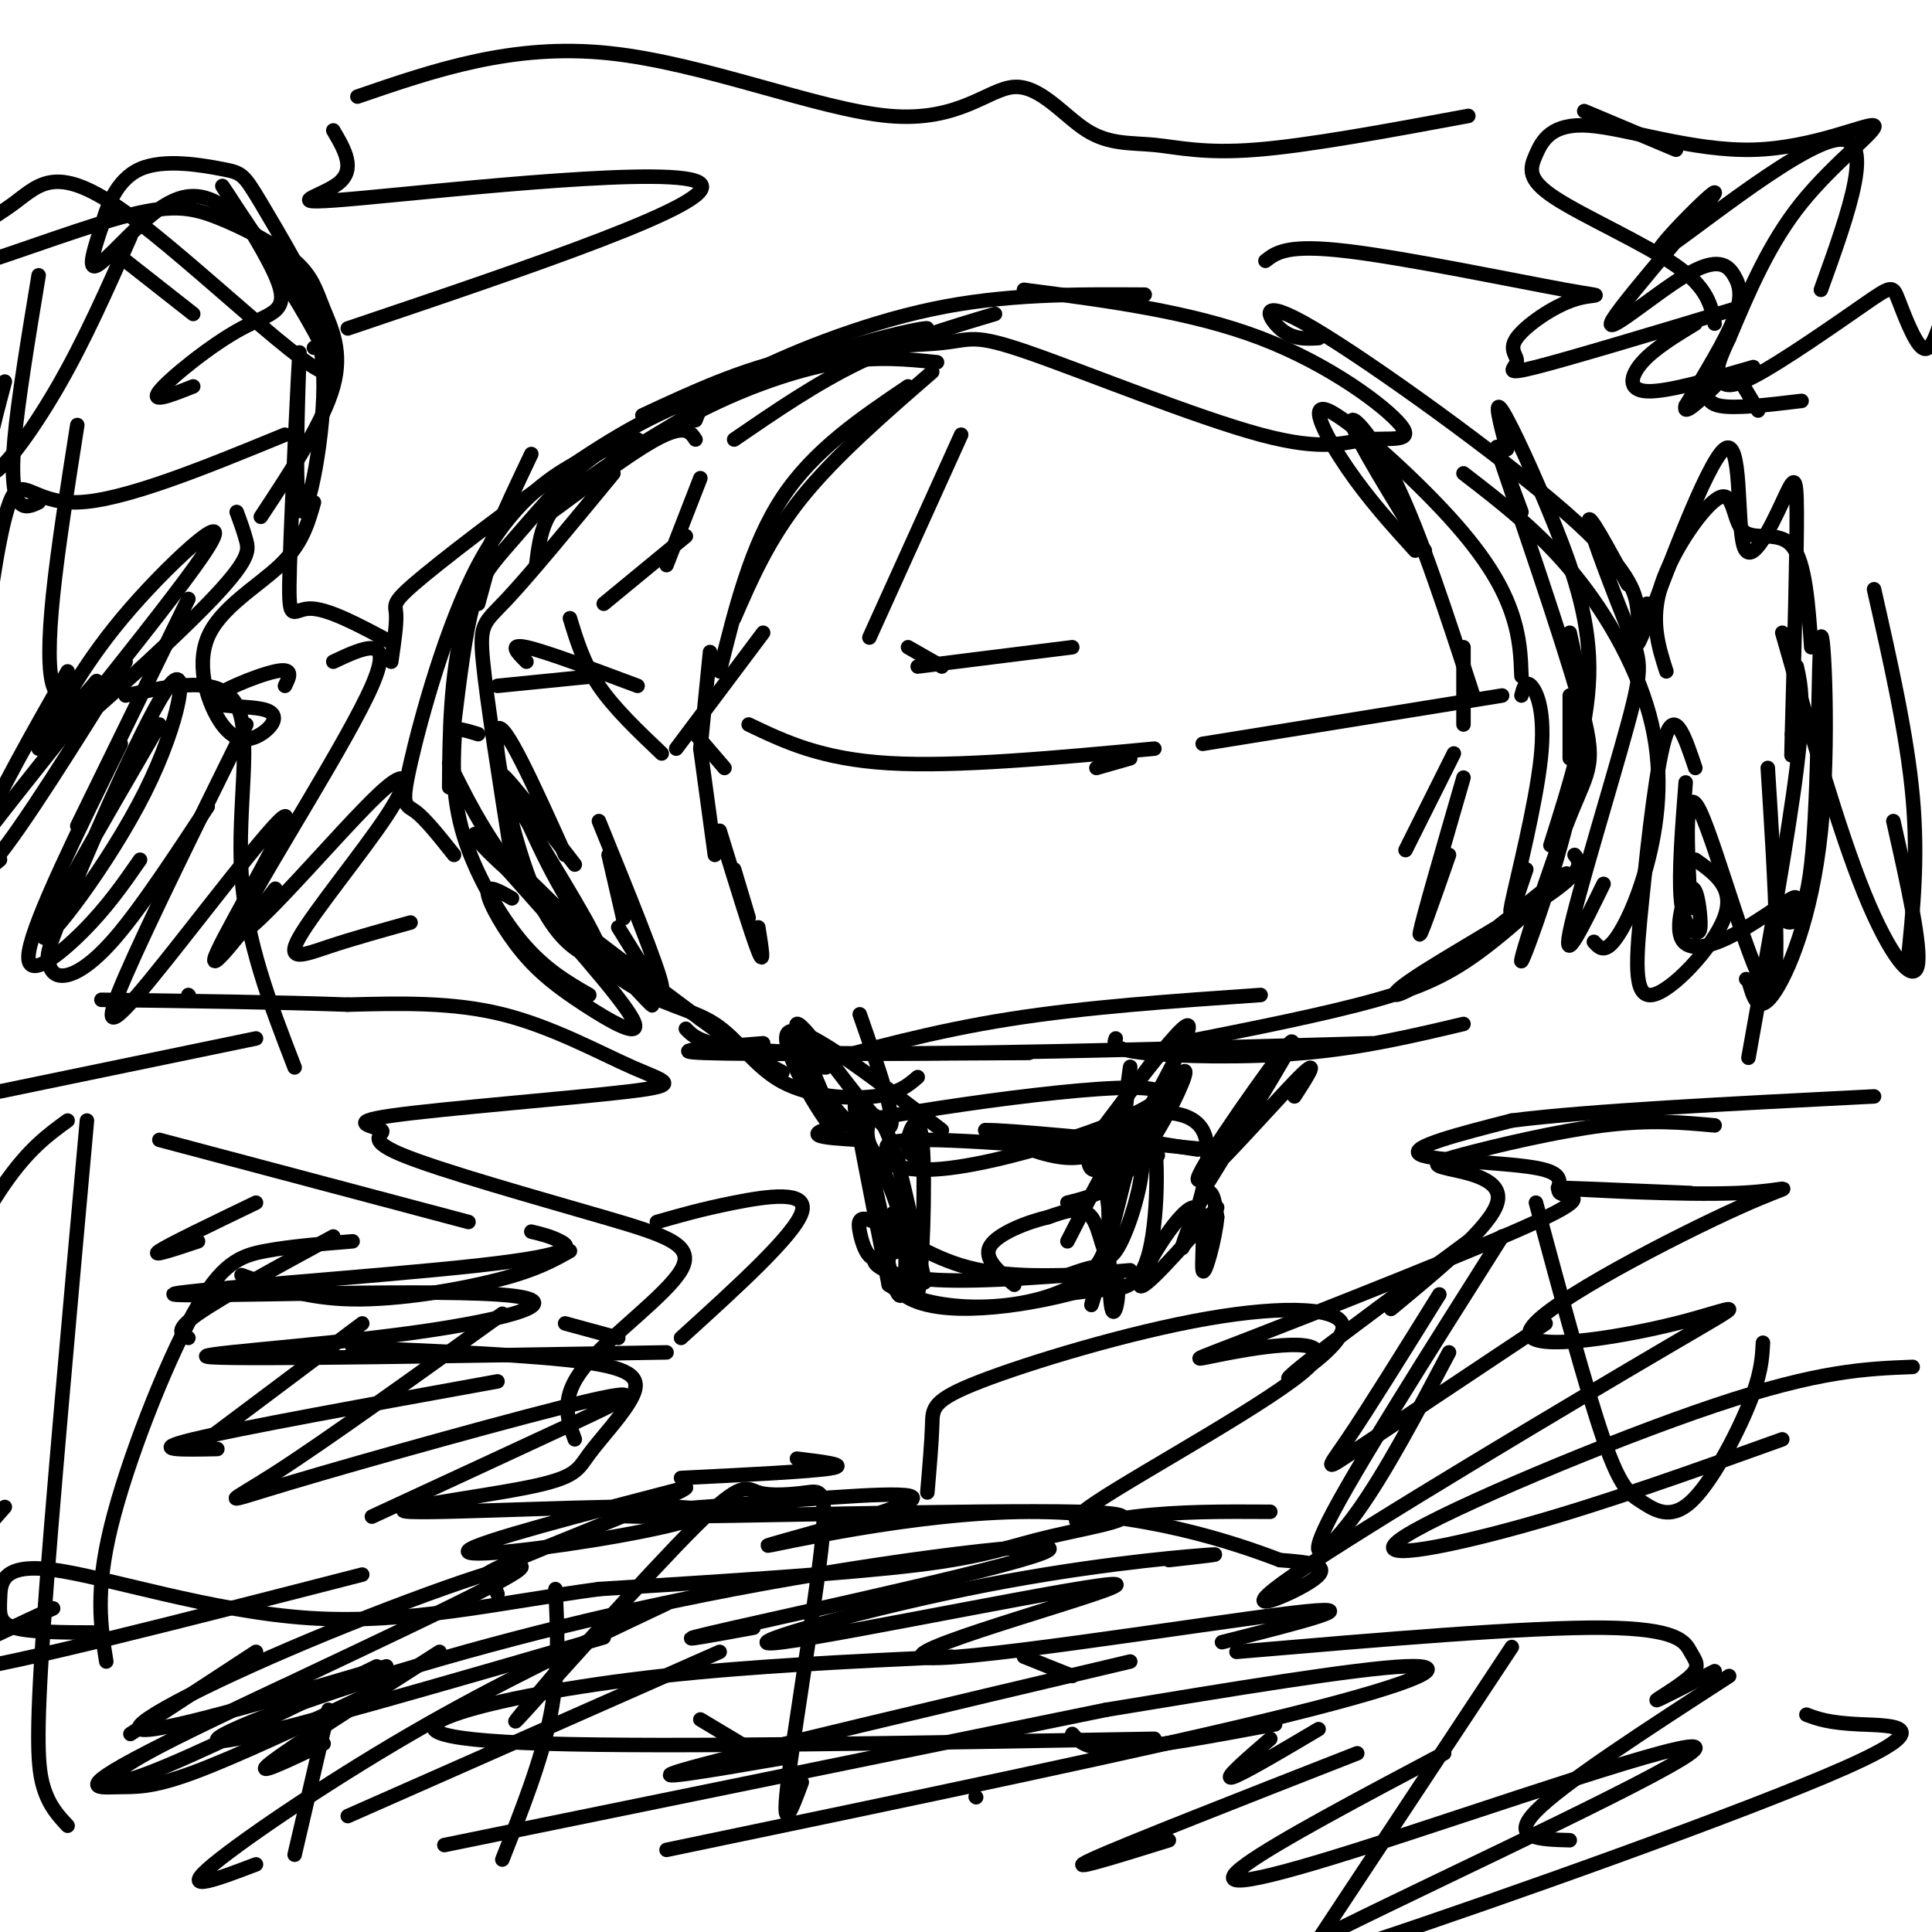 <svg viewBox='0 0 400 400' version='1.1' xmlns='http://www.w3.org/2000/svg' xmlns:xlink='http://www.w3.org/1999/xlink'><g fill='none' stroke='#000000' stroke-width='3' stroke-linecap='round' stroke-linejoin='round'><path d='M152,91c8.500,-5.833 17.000,-11.667 26,-16c9.000,-4.333 18.500,-7.167 28,-10'/><path d='M144,87c0.867,-2.311 1.733,-4.622 10,-9c8.267,-4.378 23.933,-10.822 39,-14c15.067,-3.178 29.533,-3.089 44,-3'/><path d='M212,60c17.294,2.251 34.589,4.503 49,10c14.411,5.497 25.939,14.240 29,18c3.061,3.760 -2.346,2.537 -7,3c-4.654,0.463 -8.557,2.613 -22,-1c-13.443,-3.613 -36.428,-12.989 -48,-17c-11.572,-4.011 -11.731,-2.657 -18,-2c-6.269,0.657 -18.648,0.616 -30,3c-11.352,2.384 -21.676,7.192 -32,12'/><path d='M194,75c-6.085,-0.622 -12.169,-1.244 -20,0c-7.831,1.244 -17.408,4.354 -27,9c-9.592,4.646 -19.198,10.828 -25,15c-5.802,4.172 -7.801,6.335 -9,9c-1.199,2.665 -1.600,5.833 -2,9'/><path d='M144,91c-1.195,-1.800 -2.389,-3.599 -10,1c-7.611,4.599 -21.638,15.598 -20,14c1.638,-1.598 18.942,-15.791 38,-25c19.058,-9.209 39.871,-13.434 40,-13c0.129,0.434 -20.427,5.528 -35,10c-14.573,4.472 -23.164,8.322 -35,16c-11.836,7.678 -26.917,19.182 -34,25c-7.083,5.818 -6.166,5.948 -6,8c0.166,2.052 -0.417,6.026 -1,10'/><path d='M132,91c-3.167,0.542 -6.333,1.083 -11,5c-4.667,3.917 -10.833,11.208 -15,16c-4.167,4.792 -6.333,7.083 -8,13c-1.667,5.917 -2.833,15.458 -4,25'/><path d='M99,125c0.000,0.000 3.000,-11.000 3,-11'/><path d='M110,94c-5.583,11.750 -11.167,23.500 -14,35c-2.833,11.500 -2.917,22.750 -3,34'/><path d='M106,178c-2.600,-16.444 -5.200,-32.889 -6,-41c-0.800,-8.111 0.200,-7.889 5,-13c4.800,-5.111 13.400,-15.556 22,-26'/><path d='M131,92c-3.226,0.490 -6.453,0.979 -12,4c-5.547,3.021 -13.415,8.573 -20,21c-6.585,12.427 -11.888,31.730 -14,41c-2.112,9.270 -1.032,8.506 1,10c2.032,1.494 5.016,5.247 8,9'/><path d='M99,152c-1.590,-0.488 -3.180,-0.976 -4,-1c-0.820,-0.024 -0.869,0.416 -1,4c-0.131,3.584 -0.343,10.311 2,18c2.343,7.689 7.241,16.340 12,22c4.759,5.660 9.380,8.330 14,11'/><path d='M106,186c-2.633,-1.522 -5.266,-3.043 -5,-1c0.266,2.043 3.432,7.651 7,12c3.568,4.349 7.537,7.440 13,11c5.463,3.560 12.418,7.589 10,3c-2.418,-4.589 -14.209,-17.794 -26,-31'/><path d='M93,158c3.389,6.877 6.779,13.755 13,22c6.221,8.245 15.275,17.859 23,23c7.725,5.141 14.122,5.811 19,9c4.878,3.189 8.236,8.897 14,12c5.764,3.103 13.932,3.601 19,3c5.068,-0.601 7.034,-2.300 9,-4'/><path d='M158,216c-10.583,0.833 -21.167,1.667 -12,2c9.167,0.333 38.083,0.167 67,0'/><path d='M142,213c2.167,2.250 4.333,4.500 28,5c23.667,0.500 68.833,-0.750 114,-2'/><path d='M291,176c0.000,0.000 10.000,-20.000 10,-20'/><path d='M293,114c-4.807,-5.298 -9.614,-10.596 -14,-17c-4.386,-6.404 -8.351,-13.912 -4,-12c4.351,1.912 17.018,13.246 25,22c7.982,8.754 11.281,14.930 13,20c1.719,5.070 1.860,9.035 2,13'/><path d='M315,144c0.423,-1.607 0.845,-3.214 2,-2c1.155,1.214 3.042,5.250 2,15c-1.042,9.750 -5.012,25.214 -6,30c-0.988,4.786 1.006,-1.107 3,-7'/><path d='M312,93c-1.411,-5.381 -2.821,-10.762 -1,-8c1.821,2.762 6.875,13.667 11,24c4.125,10.333 7.321,20.095 7,31c-0.321,10.905 -4.161,22.952 -8,35'/><path d='M325,157c0.000,0.000 0.000,-13.000 0,-13'/><path d='M315,106c-3.458,-9.354 -6.916,-18.709 -4,-10c2.916,8.709 12.207,35.480 16,49c3.793,13.520 2.089,13.789 -2,24c-4.089,10.211 -10.562,30.365 -10,30c0.562,-0.365 8.161,-21.247 11,-36c2.839,-14.753 0.920,-23.376 -1,-32'/><path d='M273,70c-2.718,0.156 -5.435,0.313 -8,-2c-2.565,-2.313 -4.976,-7.094 7,0c11.976,7.094 38.340,26.064 52,38c13.660,11.936 14.617,16.839 15,20c0.383,3.161 0.191,4.581 0,6'/><path d='M303,98c7.928,6.116 15.856,12.233 23,21c7.144,8.767 13.502,20.185 16,31c2.498,10.815 1.134,21.027 -1,29c-2.134,7.973 -5.038,13.707 -7,16c-1.962,2.293 -2.981,1.147 -4,0'/><path d='M332,183c-4.241,8.686 -8.482,17.372 -7,10c1.482,-7.372 8.686,-30.801 12,-43c3.314,-12.199 2.738,-13.169 0,-20c-2.738,-6.831 -7.640,-19.523 -8,-22c-0.360,-2.477 3.820,5.262 8,13'/><path d='M345,139c-1.703,-5.348 -3.407,-10.695 -1,-18c2.407,-7.305 8.923,-16.566 12,-18c3.077,-1.434 2.713,4.960 5,7c2.287,2.040 7.225,-0.274 10,3c2.775,3.274 3.388,12.137 4,21'/><path d='M341,125c-1.749,6.432 -3.497,12.864 0,4c3.497,-8.864 12.241,-33.024 16,-36c3.759,-2.976 2.533,15.233 4,20c1.467,4.767 5.626,-3.909 8,-9c2.374,-5.091 2.964,-6.597 3,2c0.036,8.597 -0.482,27.299 -1,46'/><path d='M371,152c-0.167,7.667 -0.083,3.833 0,0'/><path d='M372,138c0.833,3.750 1.667,7.500 0,21c-1.667,13.500 -5.833,36.750 -10,60'/><path d='M349,162c-0.724,9.329 -1.448,18.658 -1,24c0.448,5.342 2.067,6.697 3,7c0.933,0.303 1.178,-0.445 1,-3c-0.178,-2.555 -0.780,-6.917 -2,-6c-1.220,0.917 -3.059,7.112 -2,10c1.059,2.888 5.016,2.470 10,0c4.984,-2.470 10.995,-6.991 13,-8c2.005,-1.009 0.002,1.496 -2,4'/><path d='M369,190c0.967,1.481 4.383,3.184 6,-11c1.617,-14.184 1.433,-44.256 2,-47c0.567,-2.744 1.883,21.838 0,40c-1.883,18.162 -6.967,29.903 -10,34c-3.033,4.097 -4.017,0.548 -5,-3'/><path d='M362,203c-0.833,-0.500 -0.417,-0.250 0,0'/><path d='M351,159c-2.038,-6.094 -4.077,-12.188 -6,-7c-1.923,5.188 -3.732,21.659 -5,34c-1.268,12.341 -1.995,20.553 2,20c3.995,-0.553 12.713,-9.872 15,-16c2.287,-6.128 -1.856,-9.064 -6,-12'/><path d='M326,177c1.118,1.469 2.236,2.939 -5,8c-7.236,5.061 -22.826,13.715 -29,18c-6.174,4.285 -2.930,4.201 6,-2c8.930,-6.201 23.548,-18.518 26,-20c2.452,-1.482 -7.263,7.870 -15,14c-7.737,6.130 -13.496,9.037 -24,12c-10.504,2.963 -25.752,5.981 -41,9'/><path d='M178,210c4.525,12.957 9.049,25.914 5,23c-4.049,-2.914 -16.673,-21.699 -18,-21c-1.327,0.699 8.643,20.880 8,22c-0.643,1.120 -11.898,-16.823 -10,-20c1.898,-3.177 16.949,8.411 32,20'/><path d='M240,218c-6.483,8.654 -12.966,17.308 -12,16c0.966,-1.308 9.383,-12.577 14,-18c4.617,-5.423 5.436,-4.999 2,2c-3.436,6.999 -11.128,20.574 -11,21c0.128,0.426 8.076,-12.298 11,-16c2.924,-3.702 0.826,1.619 -2,7c-2.826,5.381 -6.379,10.823 -10,14c-3.621,3.177 -7.311,4.088 -11,5'/><path d='M178,236c-7.721,-0.441 -15.441,-0.881 1,-4c16.441,-3.119 57.044,-8.916 61,-6c3.956,2.916 -28.733,14.544 -45,16c-16.267,1.456 -16.110,-7.262 -15,-10c1.110,-2.738 3.174,0.503 5,6c1.826,5.497 3.413,13.248 5,21'/><path d='M190,259c1.392,5.812 2.373,9.843 0,3c-2.373,-6.843 -8.098,-24.560 -9,-22c-0.902,2.560 3.021,25.396 5,28c1.979,2.604 2.015,-15.024 0,-17c-2.015,-1.976 -6.081,11.699 1,17c7.081,5.301 25.309,2.229 34,0c8.691,-2.229 7.846,-3.614 7,-5'/><path d='M228,263c2.678,-12.119 5.874,-39.916 6,-42c0.126,-2.084 -2.818,21.544 -3,27c-0.182,5.456 2.399,-7.262 4,-11c1.601,-3.738 2.223,1.503 1,8c-1.223,6.497 -4.291,14.249 -6,15c-1.709,0.751 -2.060,-5.500 -4,-8c-1.940,-2.500 -5.470,-1.250 -9,0'/><path d='M217,252c-4.289,0.978 -10.511,3.422 -12,6c-1.489,2.578 1.756,5.289 5,8'/><path d='M186,240c-2.764,-2.047 -5.528,-4.093 6,-4c11.528,0.093 37.349,2.327 45,3c7.651,0.673 -2.867,-0.215 -7,-2c-4.133,-1.785 -1.881,-4.468 -1,3c0.881,7.468 0.391,25.088 1,30c0.609,4.912 2.317,-2.882 1,-6c-1.317,-3.118 -5.658,-1.559 -10,0'/><path d='M221,264c-5.492,0.105 -14.222,0.366 -22,-2c-7.778,-2.366 -14.602,-7.360 -18,-9c-3.398,-1.640 -3.369,0.075 -3,2c0.369,1.925 1.077,4.060 2,5c0.923,0.940 2.062,0.685 3,1c0.938,0.315 1.676,1.200 0,-7c-1.676,-8.200 -5.764,-25.486 -6,-25c-0.236,0.486 3.382,18.743 7,37'/><path d='M184,266c9.889,6.867 31.111,5.533 40,-1c8.889,-6.533 5.444,-18.267 2,-30'/><path d='M226,235c-0.197,-2.674 -1.691,5.643 0,7c1.691,1.357 6.567,-4.244 6,3c-0.567,7.244 -6.576,27.335 -6,25c0.576,-2.335 7.736,-27.096 8,-33c0.264,-5.904 -6.368,7.048 -13,20'/><path d='M190,240c-1.193,-0.764 -2.386,-1.528 -2,-4c0.386,-2.472 2.351,-6.652 3,1c0.649,7.652 -0.018,27.137 -1,31c-0.982,3.863 -2.281,-7.896 -3,-12c-0.719,-4.104 -0.860,-0.552 -1,3'/><path d='M186,259c-1.583,0.655 -5.042,0.792 -5,2c0.042,1.208 3.583,3.488 13,4c9.417,0.512 24.708,-0.744 40,-2'/><path d='M220,268c2.845,-0.399 5.691,-0.797 9,-1c3.309,-0.203 7.083,-0.209 9,-8c1.917,-7.791 1.978,-23.367 0,-27c-1.978,-3.633 -5.994,4.676 -12,7c-6.006,2.324 -14.003,-1.338 -22,-5'/><path d='M204,234c4.000,-0.167 25.000,1.917 46,4'/><path d='M248,238c-9.372,-1.413 -18.743,-2.826 -17,-5c1.743,-2.174 14.601,-5.108 18,1c3.399,6.108 -2.662,21.260 -4,24c-1.338,2.740 2.046,-6.931 4,-10c1.954,-3.069 2.477,0.466 3,4'/><path d='M252,252c-0.321,4.204 -2.622,12.715 -3,11c-0.378,-1.715 1.167,-13.654 -2,-13c-3.167,0.654 -11.048,13.901 -11,16c0.048,2.099 8.024,-6.951 16,-16'/><path d='M268,227c2.929,-4.536 5.857,-9.071 0,-3c-5.857,6.071 -20.500,22.750 -20,20c0.500,-2.750 16.143,-24.929 19,-28c2.857,-3.071 -7.071,12.964 -17,29'/><path d='M171,221c-2.000,-0.083 -4.000,-0.167 -3,2c1.000,2.167 5.000,6.583 9,11'/><path d='M103,142c0.000,0.000 20.000,-2.000 20,-2'/><path d='M109,137c-1.917,-1.917 -3.833,-3.833 0,-3c3.833,0.833 13.417,4.417 23,8'/><path d='M118,128c1.417,4.667 2.833,9.333 6,14c3.167,4.667 8.083,9.333 13,14'/><path d='M140,155c0.000,0.000 18.000,-24.000 18,-24'/><path d='M149,139c3.250,-13.083 6.500,-26.167 13,-36c6.500,-9.833 16.250,-16.417 26,-23'/><path d='M193,77c-10.083,8.750 -20.167,17.500 -27,26c-6.833,8.500 -10.417,16.750 -14,25'/><path d='M147,135c0.000,0.000 -2.000,20.000 -2,20'/><path d='M144,152c0.000,0.000 6.000,7.000 6,7'/><path d='M145,155c0.000,0.000 3.000,22.000 3,22'/><path d='M155,190c0.000,0.000 -3.000,-10.000 -3,-10'/><path d='M149,172c3.333,10.833 6.667,21.667 8,25c1.333,3.333 0.667,-0.833 0,-5'/><path d='M155,150c7.500,3.583 15.000,7.167 29,8c14.000,0.833 34.500,-1.083 55,-3'/><path d='M227,159c0.000,0.000 7.000,-2.000 7,-2'/><path d='M249,154c0.000,0.000 62.000,-10.000 62,-10'/><path d='M305,144c-5.422,-16.667 -10.844,-33.333 -16,-44c-5.156,-10.667 -10.044,-15.333 -9,-12c1.044,3.333 8.022,14.667 15,26'/><path d='M303,134c0.000,0.000 0.000,16.000 0,16'/><path d='M300,177c-3.250,9.333 -6.500,18.667 -6,16c0.500,-2.667 4.750,-17.333 9,-32'/><path d='M199,90c0.000,0.000 -19.000,42.000 -19,42'/><path d='M188,134c0.000,0.000 7.000,4.000 7,4'/><path d='M190,138c0.000,0.000 32.000,-4.000 32,-4'/><path d='M145,99c0.000,0.000 -7.000,18.000 -7,18'/><path d='M142,111c0.000,0.000 -17.000,14.000 -17,14'/><path d='M117,177c-6.380,-14.162 -12.761,-28.325 -14,-26c-1.239,2.325 2.662,21.137 7,32c4.338,10.863 9.111,13.778 12,15c2.889,1.222 3.893,0.752 -1,-8c-4.893,-8.752 -15.684,-25.786 -17,-29c-1.316,-3.214 6.842,7.393 15,18'/><path d='M129,190c0.000,0.000 0.100,0.100 0.1,0.1'/><path d='M129,190c0.000,0.000 -3.000,-13.000 -3,-13'/><path d='M124,170c6.167,15.167 12.333,30.333 13,34c0.667,3.667 -4.167,-4.167 -9,-12'/><path d='M107,165c4.128,9.365 8.255,18.730 15,28c6.745,9.270 16.107,18.443 12,14c-4.107,-4.443 -21.683,-22.504 -30,-30c-8.317,-7.496 -7.376,-4.427 1,3c8.376,7.427 24.188,19.214 40,31'/><path d='M145,211c9.500,7.000 13.250,9.000 17,11'/><path d='M166,221c13.583,-3.750 27.167,-7.500 43,-10c15.833,-2.500 33.917,-3.750 52,-5'/><path d='M231,215c-0.400,1.133 -0.800,2.267 6,3c6.800,0.733 20.800,1.067 33,0c12.200,-1.067 22.600,-3.533 33,-6'/><path d='M110,255c2.000,0.476 4.000,0.951 6,2c2.000,1.049 4.002,2.671 -17,5c-21.002,2.329 -65.006,5.364 -63,6c2.006,0.636 50.022,-1.129 67,0c16.978,1.129 2.917,5.150 -18,8c-20.917,2.850 -48.691,4.529 -41,5c7.691,0.471 50.845,-0.264 94,-1'/><path d='M165,302c5.500,0.667 11.000,1.333 7,2c-4.000,0.667 -17.500,1.333 -31,2'/><path d='M119,298c-1.566,-4.313 -3.132,-8.625 2,-15c5.132,-6.375 16.963,-14.811 20,-20c3.037,-5.189 -2.721,-7.130 -16,-11c-13.279,-3.870 -34.080,-9.668 -42,-13c-7.920,-3.332 -2.958,-4.196 -4,-5c-1.042,-0.804 -8.089,-1.547 2,-3c10.089,-1.453 37.312,-3.616 49,-5c11.688,-1.384 7.839,-1.988 1,-5c-6.839,-3.012 -16.668,-8.432 -27,-11c-10.332,-2.568 -21.166,-2.284 -32,-2'/><path d='M72,208c-13.833,-0.500 -32.417,-0.750 -51,-1'/><path d='M39,206c0.000,0.000 0.100,0.100 0.1,0.1'/><path d='M396,283c-9.696,0.375 -19.393,0.750 -41,8c-21.607,7.250 -55.125,21.375 -64,27c-8.875,5.625 6.893,2.750 24,-2c17.107,-4.750 35.554,-11.375 54,-18'/><path d='M350,247c-15.198,-0.646 -30.396,-1.292 -27,-1c3.396,0.292 25.385,1.522 37,1c11.615,-0.522 12.856,-2.795 0,3c-12.856,5.795 -39.810,19.659 -43,25c-3.190,5.341 17.383,2.161 30,-1c12.617,-3.161 17.279,-6.301 -2,5c-19.279,11.301 -62.498,37.043 -77,47c-14.502,9.957 -0.286,4.131 4,1c4.286,-3.131 -1.357,-3.565 -7,-4'/><path d='M265,323c-9.043,-3.451 -28.149,-10.078 -52,-10c-23.851,0.078 -52.445,6.861 -54,7c-1.555,0.139 23.930,-6.366 29,-9c5.070,-2.634 -10.274,-1.399 -29,0c-18.726,1.399 -40.833,2.960 -25,3c15.833,0.040 69.605,-1.443 89,-1c19.395,0.443 4.414,2.812 -5,5c-9.414,2.188 -13.261,4.197 -28,6c-14.739,1.803 -40.369,3.402 -66,5'/><path d='M124,329c-20.761,2.812 -39.662,7.342 -60,6c-20.338,-1.342 -42.111,-8.556 -53,-10c-10.889,-1.444 -10.893,2.880 -11,6c-0.107,3.120 -0.316,5.034 3,6c3.316,0.966 10.158,0.983 17,1'/><path d='M145,356c0.000,0.000 10.000,6.000 10,6'/><path d='M222,359c1.500,1.667 3.000,3.333 10,3c7.000,-0.333 19.500,-2.667 32,-5'/><path d='M239,360c-50.179,0.887 -100.357,1.774 -126,1c-25.643,-0.774 -26.750,-3.208 -19,-6c7.750,-2.792 24.357,-5.940 43,-8c18.643,-2.060 39.321,-3.030 60,-4'/><path d='M212,343c0.000,0.000 10.000,4.000 10,4'/><path d='M256,342c30.158,-2.577 60.316,-5.155 76,-5c15.684,0.155 16.895,3.041 18,5c1.105,1.959 2.105,2.989 0,5c-2.105,2.011 -7.316,5.003 -7,5c0.316,-0.003 6.158,-3.002 12,-6'/><path d='M358,347c-17.250,11.167 -34.500,22.333 -40,28c-5.500,5.667 0.750,5.833 7,6'/><path d='M263,313c-9.488,-0.056 -18.976,-0.112 -28,1c-9.024,1.112 -17.584,3.393 -8,-3c9.584,-6.393 37.311,-21.460 44,-28c6.689,-6.540 -7.661,-4.554 -16,-3c-8.339,1.554 -10.667,2.677 4,-3c14.667,-5.677 46.328,-18.154 59,-24c12.672,-5.846 6.355,-5.062 5,-6c-1.355,-0.938 2.250,-3.599 -4,-5c-6.250,-1.401 -22.357,-1.543 -25,-3c-2.643,-1.457 8.179,-4.228 19,-7'/><path d='M313,232c15.667,-2.000 45.333,-3.500 75,-5'/><path d='M355,233c-6.643,-0.609 -13.285,-1.219 -23,0c-9.715,1.219 -22.501,4.265 -29,6c-6.499,1.735 -6.711,2.159 -3,3c3.711,0.841 11.346,2.097 10,7c-1.346,4.903 -11.673,13.451 -22,22'/><path d='M304,257c-17.373,12.814 -34.745,25.627 -37,28c-2.255,2.373 10.609,-5.696 11,-10c0.391,-4.304 -11.689,-4.844 -28,-2c-16.311,2.844 -36.853,9.074 -47,13c-10.147,3.926 -9.899,5.550 -10,9c-0.101,3.450 -0.550,8.725 -1,14'/><path d='M81,133c-6.658,-3.577 -13.315,-7.155 -17,-7c-3.685,0.155 -4.397,4.041 -4,-9c0.397,-13.041 1.903,-43.009 2,-44c0.097,-0.991 -1.215,26.995 0,32c1.215,5.005 4.957,-12.970 5,-25c0.043,-12.030 -3.613,-18.116 -8,-24c-4.387,-5.884 -9.506,-11.567 -14,-14c-4.494,-2.433 -8.364,-1.617 -13,2c-4.636,3.617 -10.039,10.033 -12,11c-1.961,0.967 -0.481,-3.517 1,-8'/><path d='M21,47c1.008,-3.939 3.027,-9.788 8,-12c4.973,-2.212 12.900,-0.789 17,0c4.100,0.789 4.373,0.943 8,7c3.627,6.057 10.608,18.016 13,24c2.392,5.984 0.196,5.992 -2,6'/><path d='M40,80c-4.523,1.798 -9.045,3.597 -7,1c2.045,-2.597 10.659,-9.589 17,-13c6.341,-3.411 10.409,-3.239 7,-11c-3.409,-7.761 -14.295,-23.454 -10,-17c4.295,6.454 23.770,35.055 21,37c-2.770,1.945 -27.784,-22.767 -42,-33c-14.216,-10.233 -17.635,-5.986 -23,-2c-5.365,3.986 -12.676,7.710 -15,10c-2.324,2.290 0.338,3.145 3,4'/><path d='M-9,56c7.191,-1.758 23.668,-8.152 34,-11c10.332,-2.848 14.517,-2.150 20,0c5.483,2.150 12.263,5.752 16,9c3.737,3.248 4.429,6.144 6,10c1.571,3.856 4.020,8.673 2,16c-2.020,7.327 -8.510,17.163 -15,27'/><path d='M65,104c-1.223,4.315 -2.447,8.630 -7,13c-4.553,4.370 -12.437,8.796 -15,15c-2.563,6.204 0.194,14.188 3,18c2.806,3.812 5.661,3.452 8,2c2.339,-1.452 4.163,-3.998 1,-5c-3.163,-1.002 -11.313,-0.462 -11,-2c0.313,-1.538 9.089,-5.154 13,-6c3.911,-0.846 2.955,1.077 2,3'/><path d='M377,60c5.877,-16.301 11.753,-32.602 3,-31c-8.753,1.602 -32.136,21.108 -36,23c-3.864,1.892 11.791,-13.831 11,-12c-0.791,1.831 -18.030,21.214 -21,26c-2.970,4.786 8.328,-5.027 15,-9c6.672,-3.973 8.720,-2.108 10,0c1.280,2.108 1.794,4.459 0,9c-1.794,4.541 -5.897,11.270 -10,18'/><path d='M349,84c-0.667,2.333 2.667,-0.833 6,-4'/><path d='M354,79c-0.583,2.167 -1.167,4.333 2,5c3.167,0.667 10.083,-0.167 17,-1'/><path d='M364,85c0.000,0.000 -3.000,-5.000 -3,-5'/><path d='M355,67c-0.703,-3.695 -1.406,-7.390 -8,-12c-6.594,-4.610 -19.078,-10.133 -25,-14c-5.922,-3.867 -5.282,-6.076 -4,-9c1.282,-2.924 3.205,-6.563 11,-6c7.795,0.563 21.460,5.326 34,5c12.540,-0.326 23.953,-5.742 25,-5c1.047,0.742 -8.272,7.640 -15,16c-6.728,8.360 -10.864,18.180 -15,28'/><path d='M358,70c-2.850,5.917 -2.475,6.709 -2,8c0.475,1.291 1.050,3.081 7,0c5.950,-3.081 17.275,-11.032 23,-15c5.725,-3.968 5.849,-3.953 7,-1c1.151,2.953 3.329,8.844 5,10c1.671,1.156 2.836,-2.422 4,-6'/><path d='M403,62c0.000,0.000 -1.000,5.000 -1,5'/><path d='M363,76c-8.933,2.600 -17.867,5.200 -22,5c-4.133,-0.200 -3.467,-3.200 -1,-6c2.467,-2.800 6.733,-5.400 11,-8'/><path d='M359,64c-16.954,5.099 -33.907,10.198 -41,12c-7.093,1.802 -4.324,0.308 -4,-1c0.324,-1.308 -1.797,-2.431 0,-5c1.797,-2.569 7.513,-6.586 12,-8c4.487,-1.414 7.747,-0.227 -2,-2c-9.747,-1.773 -32.499,-6.507 -45,-8c-12.501,-1.493 -14.750,0.253 -17,2'/><path d='M72,68c38.625,-13.042 77.250,-26.083 73,-30c-4.250,-3.917 -51.375,1.292 -70,3c-18.625,1.708 -8.750,-0.083 -5,-3c3.750,-2.917 1.375,-6.958 -1,-11'/><path d='M74,20c16.100,-5.526 32.200,-11.052 52,-9c19.800,2.052 43.301,11.683 58,13c14.699,1.317 20.596,-5.680 26,-6c5.404,-0.320 10.314,6.038 15,9c4.686,2.962 9.146,2.528 14,3c4.854,0.472 10.101,1.849 21,1c10.899,-0.849 27.449,-3.925 44,-7'/><path d='M328,23c0.000,0.000 19.000,8.000 19,8'/><path d='M136,253c4.644,-1.333 9.289,-2.667 16,-4c6.711,-1.333 15.489,-2.667 14,2c-1.489,4.667 -13.244,15.333 -25,26'/><path d='M128,277c0.000,0.000 -11.000,-3.000 -11,-3'/><path d='M118,259c-3.511,1.978 -7.022,3.956 -15,6c-7.978,2.044 -20.422,4.156 -30,4c-9.578,-0.156 -16.289,-2.578 -23,-5'/><path d='M97,253c0.000,0.000 -64.000,-17.000 -64,-17'/><path d='M53,215c0.000,0.000 -58.000,12.000 -58,12'/><path d='M53,249c-9.000,4.333 -18.000,8.667 -20,10c-2.000,1.333 3.000,-0.333 8,-2'/><path d='M69,256c-11.500,6.250 -23.000,12.500 -28,16c-5.000,3.500 -3.500,4.250 -2,5'/><path d='M75,274c0.000,0.000 -32.000,24.000 -32,24'/><path d='M104,272c-18.359,13.196 -36.718,26.392 -47,33c-10.282,6.608 -12.488,6.627 3,2c15.488,-4.627 48.670,-13.900 62,-17c13.330,-3.100 6.809,-0.029 -4,5c-10.809,5.029 -25.904,12.014 -41,19'/><path d='M45,300c-7.333,0.167 -14.667,0.333 -5,-2c9.667,-2.333 36.333,-7.167 63,-12'/><path d='M73,279c18.903,0.795 37.805,1.589 48,3c10.195,1.411 11.681,3.438 10,7c-1.681,3.562 -6.530,8.660 -9,12c-2.470,3.340 -2.560,4.922 -13,7c-10.440,2.078 -31.231,4.651 -24,5c7.231,0.349 42.485,-1.525 55,-1c12.515,0.525 2.293,3.449 -12,6c-14.293,2.551 -32.655,4.729 -31,3c1.655,-1.729 23.328,-7.364 45,-13'/><path d='M142,308c0.000,0.893 -22.500,9.625 -33,14c-10.500,4.375 -9.000,4.393 -8,5c1.000,0.607 1.500,1.804 2,3'/><path d='M11,333c-15.333,7.083 -30.667,14.167 -20,13c10.667,-1.167 47.333,-10.583 84,-20'/><path d='M53,342c0.000,0.000 -26.000,17.000 -26,17'/><path d='M59,349c-12.911,6.044 -25.822,12.089 -32,16c-6.178,3.911 -5.622,5.689 4,2c9.622,-3.689 28.311,-12.844 47,-22'/><path d='M91,342c-15.500,9.917 -31.000,19.833 -35,23c-4.000,3.167 3.500,-0.417 11,-4'/><path d='M80,345c-24.260,7.130 -48.520,14.260 -51,13c-2.480,-1.260 16.820,-10.911 39,-20c22.180,-9.089 47.242,-17.618 38,-12c-9.242,5.618 -52.786,25.382 -72,35c-19.214,9.618 -14.096,9.089 -10,9c4.096,-0.089 7.170,0.260 16,-3c8.830,-3.260 23.415,-10.130 38,-17'/><path d='M138,332c-17.489,8.267 -34.978,16.533 -53,27c-18.022,10.467 -36.578,23.133 -42,28c-5.422,4.867 2.289,1.933 10,-1'/><path d='M149,342c0.000,0.000 -77.000,34.000 -77,34'/><path d='M125,339c-32.680,9.470 -65.360,18.940 -76,21c-10.640,2.060 0.759,-3.291 21,-10c20.241,-6.709 49.322,-14.778 82,-21c32.678,-6.222 68.952,-10.598 65,-8c-3.952,2.598 -48.129,12.171 -65,16c-16.871,3.829 -6.435,1.915 4,0'/><path d='M242,323c6.662,-0.746 13.323,-1.491 7,-1c-6.323,0.491 -25.631,2.219 -49,7c-23.369,4.781 -50.801,12.615 -38,11c12.801,-1.615 65.833,-12.680 69,-12c3.167,0.680 -43.532,13.106 -40,15c3.532,1.894 57.295,-6.745 76,-9c18.705,-2.255 2.353,1.872 -14,6'/><path d='M234,344c-39.500,9.333 -79.000,18.667 -91,22c-12.000,3.333 3.500,0.667 19,-2'/><path d='M229,354c25.978,-4.289 51.956,-8.578 62,-9c10.044,-0.422 4.156,3.022 -24,10c-28.156,6.978 -78.578,17.489 -129,28'/><path d='M92,382c0.000,0.000 137.000,-28.000 137,-28'/><path d='M202,372c0.000,0.000 0.100,0.100 0.1,0.1'/><path d='M281,363c-24.250,9.500 -48.500,19.000 -55,22c-6.500,3.000 4.750,-0.500 16,-4'/><path d='M299,363c-17.259,9.149 -34.518,18.298 -41,23c-6.482,4.702 -2.188,4.958 23,-3c25.188,-7.958 71.268,-24.131 70,-21c-1.268,3.131 -49.884,25.565 -73,37c-23.116,11.435 -20.732,11.869 6,3c26.732,-8.869 77.813,-27.042 98,-36c20.188,-8.958 9.482,-8.702 3,-9c-6.482,-0.298 -8.741,-1.149 -11,-2'/><path d='M320,274c-15.822,10.533 -31.644,21.067 -39,26c-7.356,4.933 -6.244,4.267 -2,-2c4.244,-6.267 11.622,-18.133 19,-30'/><path d='M311,256c-15.444,24.400 -30.889,48.800 -36,59c-5.111,10.200 0.111,6.200 6,-2c5.889,-8.200 12.444,-20.600 19,-33'/><path d='M318,249c5.223,19.376 10.447,38.753 14,49c3.553,10.247 5.437,11.365 8,13c2.563,1.635 5.805,3.786 10,0c4.195,-3.786 9.341,-13.510 12,-20c2.659,-6.490 2.829,-9.745 3,-13'/><path d='M61,221c-5.044,-13.044 -10.089,-26.089 -11,-40c-0.911,-13.911 2.311,-28.689 -1,-35c-3.311,-6.311 -13.156,-4.156 -23,-2'/><path d='M40,65c0.000,0.000 -14.000,-11.000 -14,-11'/><path d='M27,49c-4.711,10.667 -9.422,21.333 -15,31c-5.578,9.667 -12.022,18.333 -14,18c-1.978,-0.333 0.511,-9.667 3,-19'/><path d='M8,57c-2.133,12.911 -4.267,25.822 -5,34c-0.733,8.178 -0.067,11.622 1,13c1.067,1.378 2.533,0.689 4,0'/><path d='M16,88c-2.000,12.711 -4.000,25.422 -5,35c-1.000,9.578 -1.000,16.022 0,19c1.000,2.978 3.000,2.489 5,2'/><path d='M39,124c0.000,0.000 -23.000,47.000 -23,47'/><path d='M14,139c-7.333,12.889 -14.667,25.778 -18,34c-3.333,8.222 -2.667,11.778 3,5c5.667,-6.778 16.333,-23.889 27,-41'/><path d='M49,106c0.744,2.006 1.488,4.012 2,6c0.512,1.988 0.792,3.958 -8,13c-8.792,9.042 -26.655,25.155 -32,29c-5.345,3.845 1.827,-4.577 9,-13'/><path d='M59,90c-16.768,6.881 -33.536,13.762 -43,14c-9.464,0.238 -11.625,-6.167 -14,0c-2.375,6.167 -4.964,24.905 -6,38c-1.036,13.095 -0.518,20.548 0,28'/><path d='M8,155c4.833,-9.137 9.667,-18.274 19,-29c9.333,-10.726 23.167,-23.042 15,-11c-8.167,12.042 -38.333,48.440 -49,63c-10.667,14.560 -1.833,7.280 7,0'/><path d='M25,154c-8.978,18.267 -17.956,36.533 -19,43c-1.044,6.467 5.844,1.133 11,-4c5.156,-5.133 8.578,-10.067 12,-15'/><path d='M33,150c-12.219,21.015 -24.438,42.031 -24,44c0.438,1.969 13.533,-15.108 21,-30c7.467,-14.892 9.306,-27.597 5,-22c-4.306,5.597 -14.756,29.497 -20,42c-5.244,12.503 -5.282,13.609 -5,15c0.282,1.391 0.884,3.067 3,3c2.116,-0.067 5.748,-1.876 11,-8c5.252,-6.124 12.126,-16.562 19,-27'/><path d='M51,150c-10.153,20.590 -20.306,41.180 -25,52c-4.694,10.820 -3.928,11.869 5,1c8.928,-10.869 26.019,-33.657 28,-34c1.981,-0.343 -11.148,21.759 -14,28c-2.852,6.241 4.574,-3.380 12,-13'/><path d='M69,137c6.409,-3.009 12.817,-6.019 8,5c-4.817,11.019 -20.860,36.066 -26,46c-5.140,9.934 0.623,4.756 8,-3c7.377,-7.756 16.369,-18.089 21,-22c4.631,-3.911 4.901,-1.399 0,6c-4.901,7.399 -14.973,19.684 -18,25c-3.027,5.316 0.992,3.662 6,2c5.008,-1.662 11.004,-3.331 17,-5'/><path d='M350,188c-0.711,-13.578 -1.422,-27.156 2,-20c3.422,7.156 10.978,35.044 14,37c3.022,1.956 1.511,-22.022 0,-46'/><path d='M369,131c5.844,20.467 11.689,40.933 17,54c5.311,13.067 10.089,18.733 11,15c0.911,-3.733 -2.044,-16.867 -5,-30'/><path d='M388,122c3.417,15.083 6.833,30.167 8,43c1.167,12.833 0.083,23.417 -1,34'/><path d='M73,257c-6.411,0.518 -12.821,1.036 -18,2c-5.179,0.964 -9.125,2.375 -15,13c-5.875,10.625 -13.679,30.464 -17,44c-3.321,13.536 -2.161,20.768 -1,28'/><path d='M14,232c-3.982,2.893 -7.965,5.786 -13,13c-5.035,7.214 -11.123,18.748 -15,34c-3.877,15.252 -5.544,34.222 -5,43c0.544,8.778 3.298,7.365 7,4c3.702,-3.365 8.351,-8.683 13,-14'/><path d='M18,232c-3.689,40.844 -7.378,81.689 -9,105c-1.622,23.311 -1.178,29.089 0,33c1.178,3.911 3.089,5.956 5,8'/><path d='M68,354c0.000,0.000 -7.000,30.000 -7,30'/><path d='M115,329c0.417,8.333 0.833,16.667 -1,26c-1.833,9.333 -5.917,19.667 -10,30'/><path d='M117,344c-7.021,8.315 -14.042,16.631 -8,10c6.042,-6.631 25.146,-28.208 35,-38c9.854,-9.792 10.458,-7.798 13,-7c2.542,0.798 7.022,0.399 10,0c2.978,-0.399 4.456,-0.800 3,12c-1.456,12.800 -5.844,38.800 -7,49c-1.156,10.200 0.922,4.600 3,-1'/><path d='M263,360c-4.833,4.167 -9.667,8.333 -8,8c1.667,-0.333 9.833,-5.167 18,-10'/><path d='M313,341c0.000,0.000 -41.000,62.000 -41,62'/></g>
</svg>